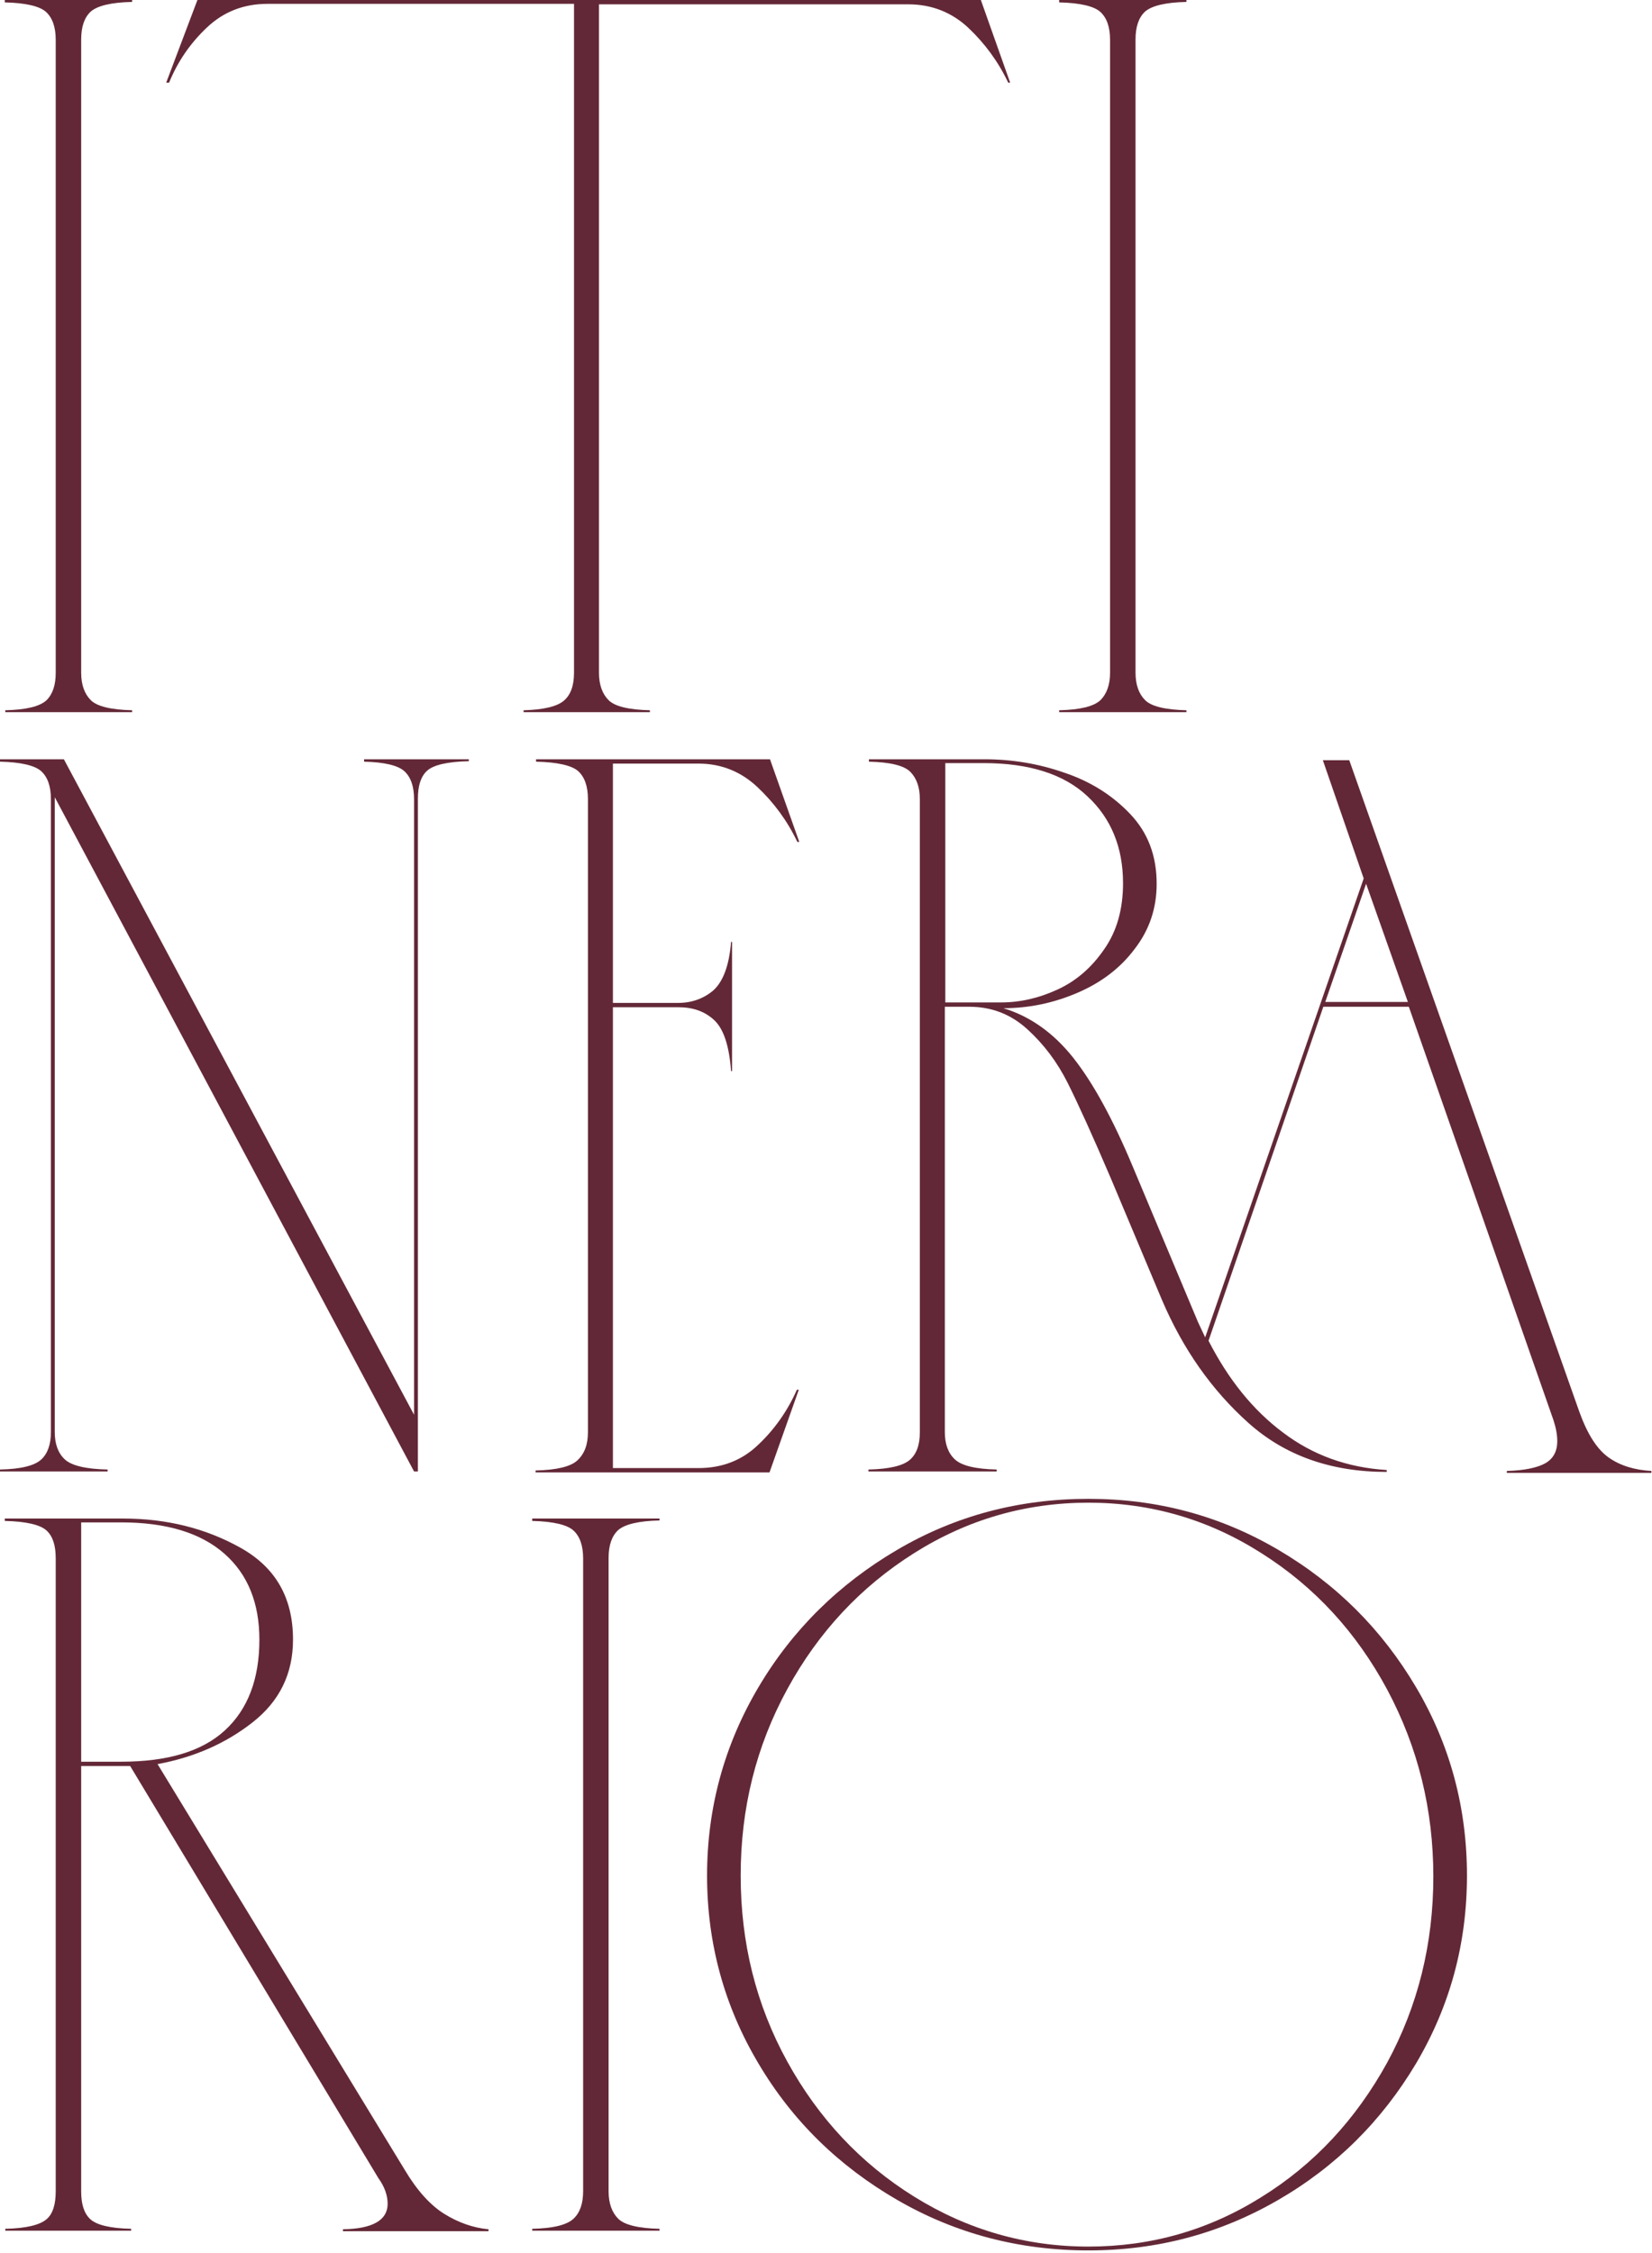 <svg width="355" height="484" viewBox="0 0 355 484" fill="none" xmlns="http://www.w3.org/2000/svg">
<path d="M11.974 144.509V8.567C11.974 5.78 11.251 3.819 9.909 2.581C8.567 1.342 5.574 0.619 1.032 0.516V0H28.386V0.413C23.844 0.516 20.954 1.239 19.509 2.477C18.167 3.716 17.444 5.677 17.444 8.464V144.509C17.444 147.089 18.167 149.051 19.509 150.393C20.851 151.734 23.844 152.457 28.386 152.56V152.973H1.135V152.56C5.677 152.457 8.567 151.734 10.012 150.393C11.354 149.051 11.974 147.089 11.974 144.509Z" fill="#632837"/>
<path d="M123.349 144.509V0.826H57.494C52.436 0.826 48.101 2.477 44.488 5.884C40.875 9.29 38.192 13.212 36.334 17.754H35.714L42.424 0H210.777L217.073 17.754H216.66C214.493 13.212 211.602 9.29 208.093 5.987C204.583 2.684 200.248 0.929 195.19 0.929H128.716V144.509C128.716 147.089 129.439 149.051 130.781 150.393C132.122 151.734 135.116 152.457 139.658 152.56V152.973H112.511V152.56C116.846 152.457 119.736 151.734 121.181 150.496C122.626 149.257 123.349 147.296 123.349 144.509Z" fill="#632837"/>
<path d="M238.543 144.509V8.567C238.543 5.78 237.82 3.819 236.479 2.581C235.137 1.342 232.143 0.619 227.602 0.516V0H254.955V0.413C250.413 0.516 247.523 1.239 246.078 2.477C244.736 3.716 244.014 5.677 244.014 8.464V144.509C244.014 147.089 244.736 149.051 246.078 150.393C247.42 151.734 250.413 152.457 254.955 152.56V152.973H227.602V152.56C232.143 152.457 235.033 151.734 236.479 150.393C237.82 149.051 238.543 147.089 238.543 144.509Z" fill="#632837"/>
<path d="M10.941 307.598V171.656C10.941 168.869 10.219 166.908 8.877 165.669C7.535 164.43 4.542 163.708 0 163.605V163.089H13.728L88.976 303.882V171.656C88.976 168.869 88.254 166.908 86.912 165.669C85.57 164.43 82.68 163.708 78.241 163.605V163.089H100.743V163.501C96.099 163.605 93.105 164.327 91.763 165.566C90.421 166.805 89.802 168.766 89.802 171.553V316.062H88.976L11.767 171.243V307.598C11.767 310.178 12.49 312.139 13.935 313.481C15.38 314.823 18.477 315.546 23.121 315.649V316.062H0V315.649C4.542 315.546 7.432 314.823 8.877 313.481C10.219 312.243 10.941 310.281 10.941 307.598Z" fill="#632837"/>
<path d="M126.342 307.598V171.656C126.342 168.869 125.62 166.908 124.278 165.669C122.936 164.43 119.839 163.708 115.195 163.605V163.089H165.463L171.759 180.843H171.347C169.179 176.301 166.289 172.378 162.779 169.075C159.27 165.772 155.038 164.018 150.083 164.018H131.71V215.422H145.748C148.638 215.422 151.219 214.493 153.283 212.738C155.347 210.88 156.689 207.474 157.102 202.312H157.309V230.079H157.102C156.689 224.505 155.451 220.892 153.386 219.034C151.322 217.176 148.844 216.351 145.748 216.351H131.71V315.339H150.083C155.141 315.339 159.476 313.688 162.986 310.281C166.495 306.978 169.282 302.953 171.243 298.514H171.656L165.36 316.268H115.091V315.855C119.633 315.752 122.626 315.029 124.072 313.688C125.62 312.243 126.342 310.281 126.342 307.598Z" fill="#632837"/>
<path d="M197.668 307.598V171.656C197.668 169.075 196.945 167.114 195.603 165.772C194.261 164.43 191.268 163.708 186.726 163.605V163.089H211.602C217.383 163.089 223.163 164.018 228.737 165.979C234.311 167.837 239.059 170.83 242.878 174.856C246.697 178.881 248.555 183.836 248.555 189.823C248.555 195.087 247.007 199.732 243.807 203.861C240.711 207.99 236.582 211.086 231.524 213.254C226.466 215.422 221.202 216.557 215.628 216.557C221.408 218.312 226.466 221.924 230.698 227.292C234.93 232.659 239.162 240.401 243.394 250.517L257.432 283.96L258.981 287.263L293.044 188.687L284.27 163.295H289.947L339.39 303.262C341.144 308.114 343.209 311.314 345.686 313.068C348.163 314.823 351.26 315.752 354.873 315.958V316.371H323.803V315.958C327.623 315.855 330.41 315.236 332.061 314.307C333.713 313.378 334.642 311.83 334.642 309.559C334.642 308.114 334.332 306.565 333.816 305.017L302.746 216.247H284.373L259.703 287.986C263.935 296.243 269.2 302.849 275.703 307.701C282.102 312.552 289.534 315.236 297.998 315.752V316.165C286.025 316.165 276.115 312.655 268.271 305.636C260.426 298.617 254.233 289.844 249.691 279.212L238.75 253.2C234.827 244.014 231.73 237.201 229.46 232.659C227.189 228.118 224.299 224.298 220.789 221.099C217.28 217.899 213.151 216.247 208.299 216.247H203.035V307.598C203.035 310.178 203.758 312.139 205.203 313.481C206.648 314.823 209.641 315.546 214.183 315.649V316.062H186.623V315.649C191.165 315.546 194.055 314.823 195.5 313.584C196.945 312.346 197.668 310.385 197.668 307.598ZM227.292 212.531C231.318 210.673 234.621 207.783 237.304 203.861C239.988 200.042 241.33 195.293 241.33 189.72C241.33 181.978 238.749 175.785 233.692 171.037C228.634 166.288 221.202 163.914 211.396 163.914H203.138V215.318H215.112C219.241 215.318 223.266 214.389 227.292 212.531ZM293.56 189.823L284.786 215.215H302.54L293.56 189.823Z" fill="#632837"/>
<path d="M11.974 470.686V334.745C11.974 331.958 11.354 329.996 10.012 328.758C8.671 327.519 5.677 326.797 1.032 326.693V326.177H26.424C35.714 326.177 44.178 328.242 51.714 332.474C59.249 336.706 62.965 343.209 62.965 352.189C62.965 359.518 60.075 365.401 54.294 369.943C48.514 374.485 41.701 377.478 33.856 378.923L87.015 466.145C89.596 470.48 92.486 473.68 95.479 475.538C98.473 477.396 101.672 478.531 104.975 478.841V479.254H73.7V478.841C80.099 478.737 83.299 476.879 83.299 473.37C83.299 471.615 82.68 469.757 81.338 467.899L27.973 379.336H17.444V470.686C17.444 473.473 18.064 475.434 19.405 476.673C20.747 477.912 23.638 478.634 28.179 478.737V479.15H1.135V478.737C5.677 478.634 8.567 477.912 10.012 476.673C11.354 475.538 11.974 473.473 11.974 470.686ZM48.307 371.698C53.262 367.156 55.739 360.653 55.739 352.189C55.739 344.344 53.262 338.151 48.204 333.712C43.146 329.274 35.818 327.003 26.012 327.003H17.444V378.407H26.012C35.921 378.407 43.353 376.239 48.307 371.698Z" fill="#632837"/>
<path d="M125.31 470.686V334.745C125.31 331.958 124.588 329.996 123.246 328.758C121.904 327.519 118.91 326.797 114.369 326.693V326.177H141.722V326.59C137.18 326.693 134.29 327.416 132.845 328.655C131.503 329.893 130.781 331.854 130.781 334.641V470.686C130.781 473.267 131.503 475.228 132.845 476.57C134.187 477.912 137.18 478.634 141.722 478.737V479.15H114.369V478.737C118.91 478.634 121.801 477.912 123.246 476.57C124.588 475.331 125.31 473.37 125.31 470.686Z" fill="#632837"/>
<path d="M162.986 443.23C155.657 430.946 151.941 417.424 151.941 402.87C151.941 388.316 155.657 374.794 162.986 362.408C170.314 350.021 180.327 340.215 192.816 332.887C205.306 325.558 219.034 321.945 233.898 321.945C248.659 321.945 262.181 325.558 274.67 332.887C287.16 340.215 296.966 350.021 304.295 362.408C311.623 374.794 315.236 388.316 315.236 402.87C315.236 417.424 311.623 430.843 304.295 443.23C296.966 455.513 287.16 465.319 274.67 472.544C262.181 479.77 248.659 483.382 233.898 483.382C219.034 483.382 205.306 479.77 192.816 472.544C180.327 465.319 170.314 455.616 162.986 443.23ZM196.429 471.822C207.887 478.944 220.376 482.557 233.898 482.557C247.317 482.557 259.703 479.047 271.058 471.925C282.412 464.906 291.392 455.203 298.101 443.023C304.708 430.843 308.011 417.528 308.011 403.077C308.011 388.626 304.708 375.31 298.101 362.924C291.495 350.641 282.515 340.835 271.058 333.609C259.703 326.384 247.317 322.771 233.898 322.771C220.376 322.771 207.887 326.384 196.429 333.609C184.972 340.835 175.888 350.537 169.179 362.821C162.469 375.104 159.166 388.419 159.166 402.87C159.166 417.321 162.469 430.637 169.179 442.817C175.888 454.997 184.972 464.7 196.429 471.822Z" fill="#632837"/>
</svg>
